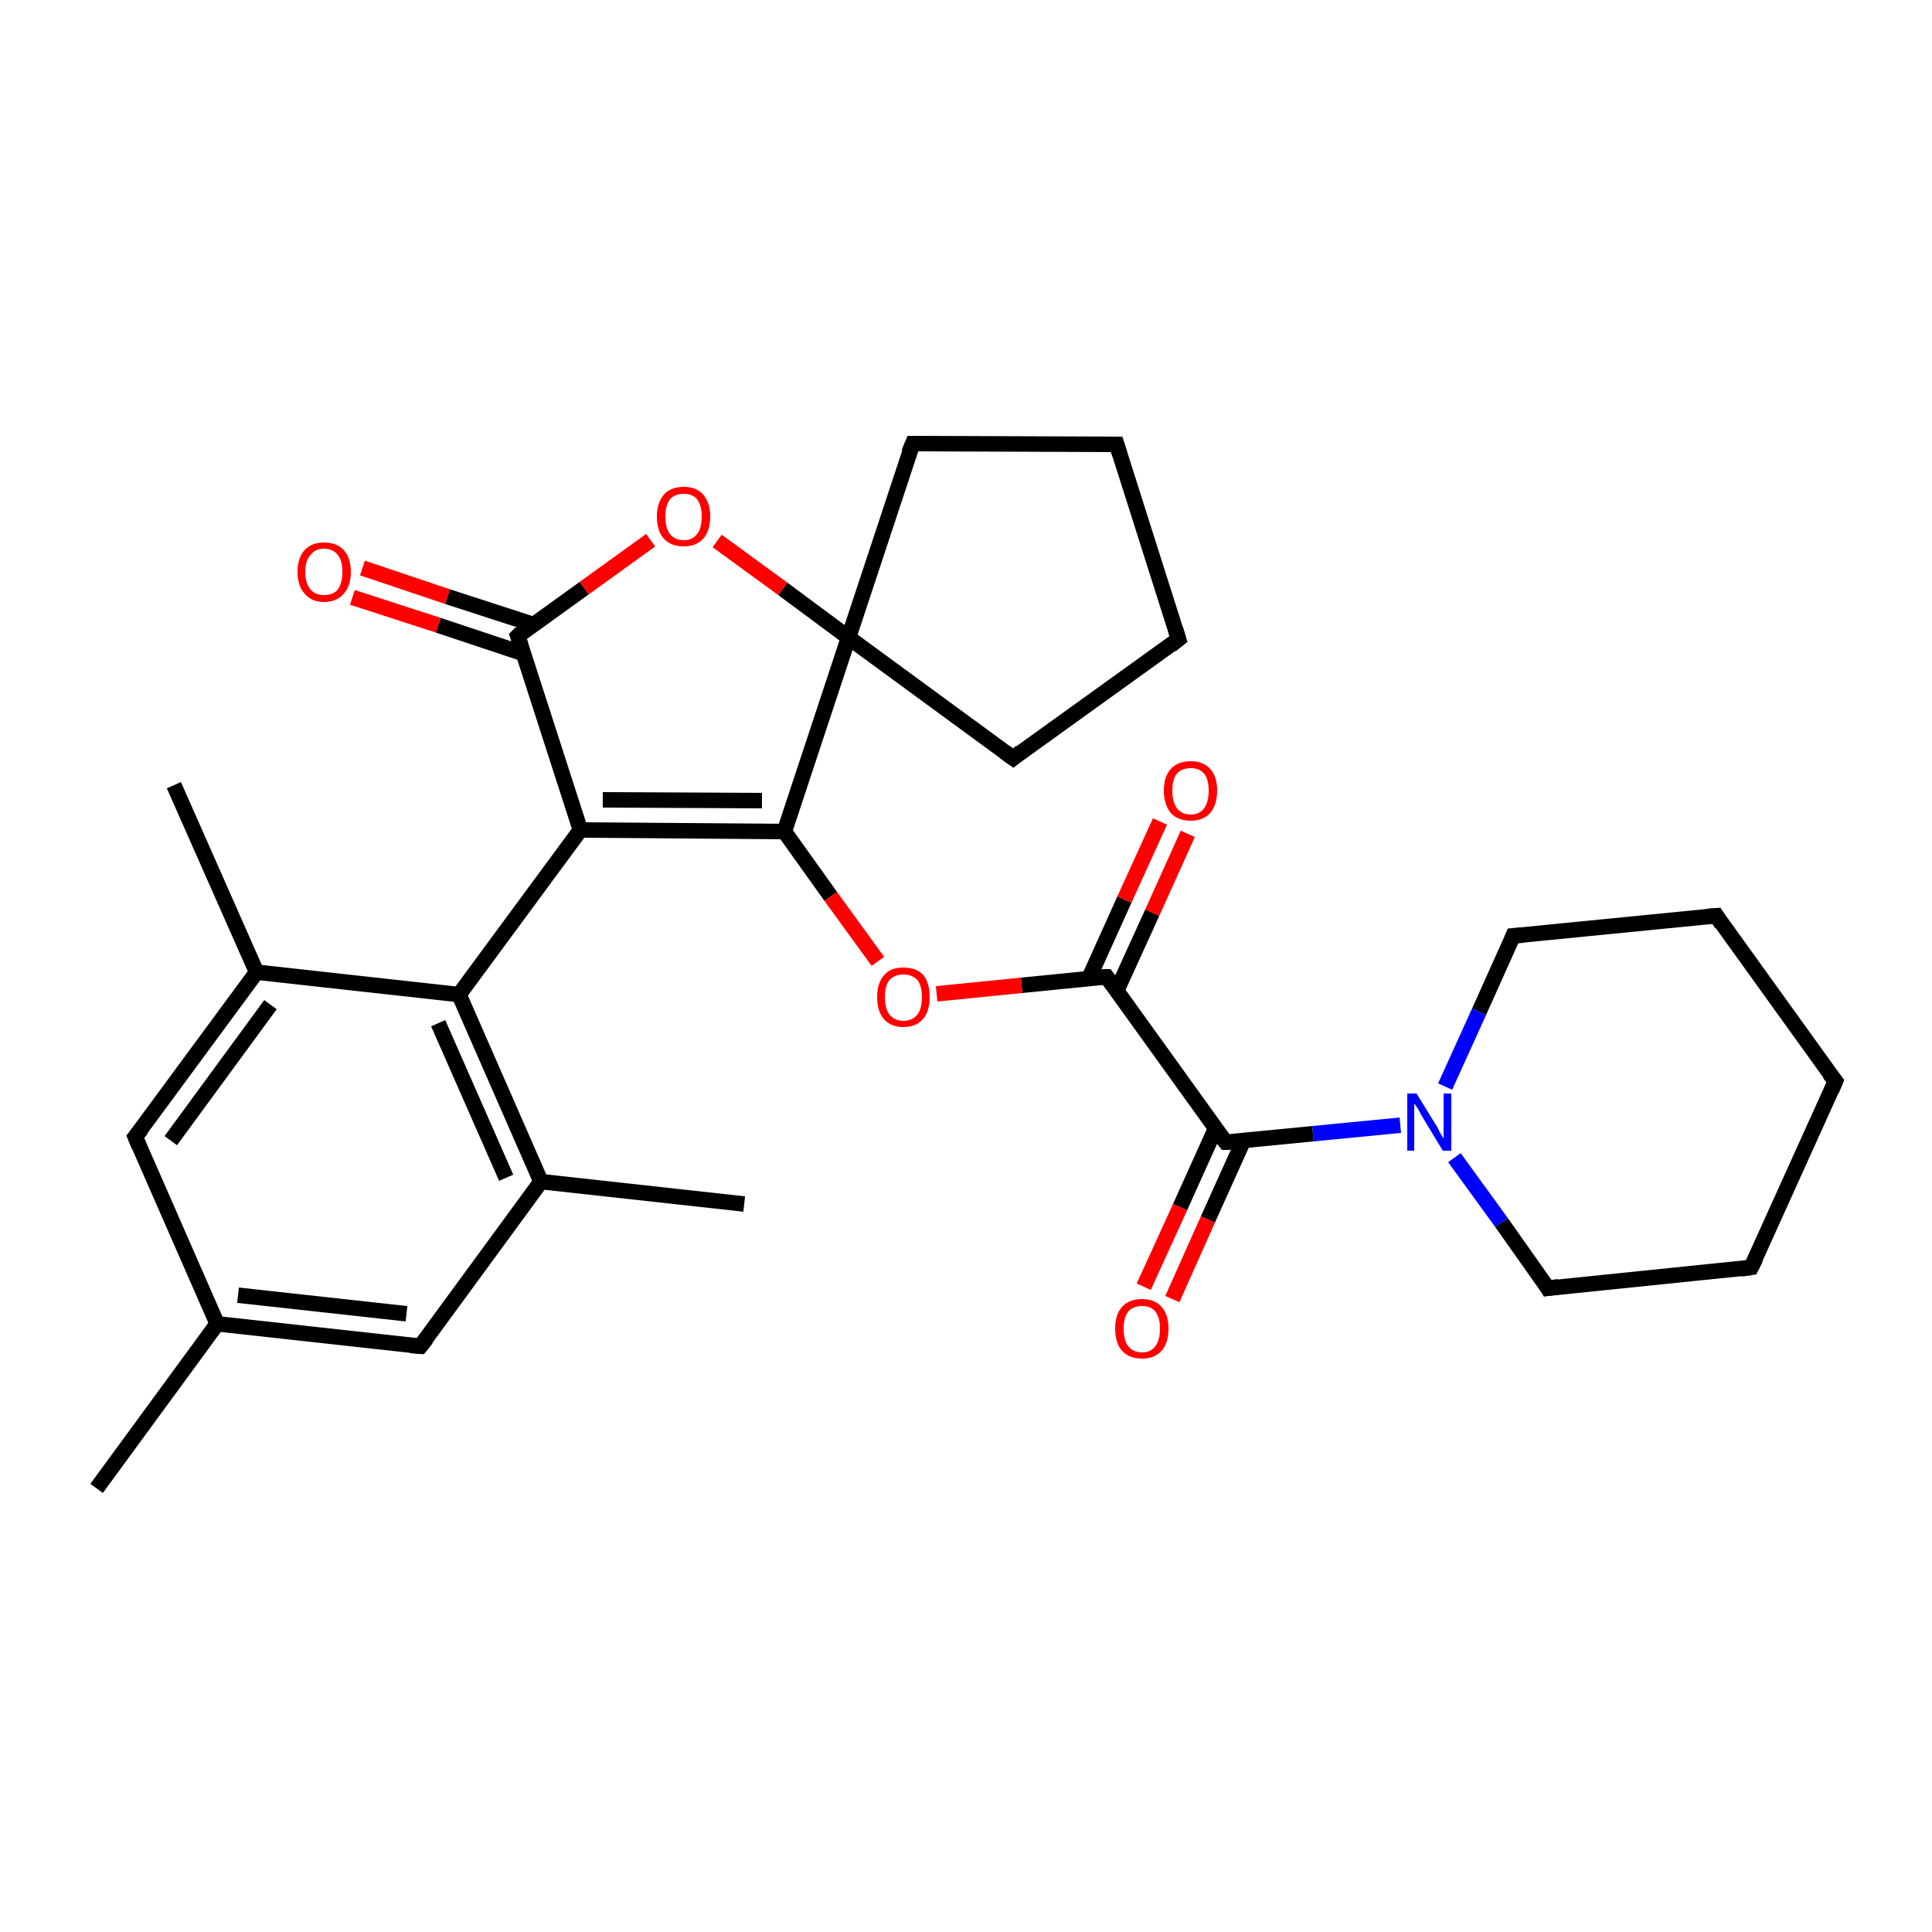 <?xml version='1.0' encoding='iso-8859-1'?>
<svg version='1.1' baseProfile='full'
              xmlns='http://www.w3.org/2000/svg'
                      xmlns:rdkit='http://www.rdkit.org/xml'
                      xmlns:xlink='http://www.w3.org/1999/xlink'
                  xml:space='preserve'
width='250px' height='250px' viewBox='0 0 250 250'>
<!-- END OF HEADER -->
<rect style='opacity:1.0;fill:#FFFFFF;stroke:none' width='250.0' height='250.0' x='0.0' y='0.0'> </rect>
<path class='bond-0 atom-0 atom-14' d='M 12.5,192.6 L 28.1,171.3' style='fill:none;fill-rule:evenodd;stroke:#000000;stroke-width:2.0px;stroke-linecap:butt;stroke-linejoin:miter;stroke-opacity:1' />
<path class='bond-1 atom-1 atom-15' d='M 96.3,155.8 L 70.0,152.9' style='fill:none;fill-rule:evenodd;stroke:#000000;stroke-width:2.0px;stroke-linecap:butt;stroke-linejoin:miter;stroke-opacity:1' />
<path class='bond-2 atom-2 atom-16' d='M 22.5,101.6 L 33.2,125.8' style='fill:none;fill-rule:evenodd;stroke:#000000;stroke-width:2.0px;stroke-linecap:butt;stroke-linejoin:miter;stroke-opacity:1' />
<path class='bond-3 atom-3 atom-6' d='M 237.5,139.9 L 222.1,118.5' style='fill:none;fill-rule:evenodd;stroke:#000000;stroke-width:2.0px;stroke-linecap:butt;stroke-linejoin:miter;stroke-opacity:1' />
<path class='bond-4 atom-3 atom-7' d='M 237.5,139.9 L 226.6,164.0' style='fill:none;fill-rule:evenodd;stroke:#000000;stroke-width:2.0px;stroke-linecap:butt;stroke-linejoin:miter;stroke-opacity:1' />
<path class='bond-5 atom-4 atom-5' d='M 152.5,82.7 L 144.5,57.5' style='fill:none;fill-rule:evenodd;stroke:#000000;stroke-width:2.0px;stroke-linecap:butt;stroke-linejoin:miter;stroke-opacity:1' />
<path class='bond-6 atom-4 atom-8' d='M 152.5,82.7 L 131.1,98.1' style='fill:none;fill-rule:evenodd;stroke:#000000;stroke-width:2.0px;stroke-linecap:butt;stroke-linejoin:miter;stroke-opacity:1' />
<path class='bond-7 atom-5 atom-9' d='M 144.5,57.5 L 118.1,57.4' style='fill:none;fill-rule:evenodd;stroke:#000000;stroke-width:2.0px;stroke-linecap:butt;stroke-linejoin:miter;stroke-opacity:1' />
<path class='bond-8 atom-6 atom-10' d='M 222.1,118.5 L 195.8,121.1' style='fill:none;fill-rule:evenodd;stroke:#000000;stroke-width:2.0px;stroke-linecap:butt;stroke-linejoin:miter;stroke-opacity:1' />
<path class='bond-9 atom-7 atom-11' d='M 226.6,164.0 L 200.3,166.7' style='fill:none;fill-rule:evenodd;stroke:#000000;stroke-width:2.0px;stroke-linecap:butt;stroke-linejoin:miter;stroke-opacity:1' />
<path class='bond-10 atom-8 atom-23' d='M 131.1,98.1 L 109.8,82.5' style='fill:none;fill-rule:evenodd;stroke:#000000;stroke-width:2.0px;stroke-linecap:butt;stroke-linejoin:miter;stroke-opacity:1' />
<path class='bond-11 atom-9 atom-23' d='M 118.1,57.4 L 109.8,82.5' style='fill:none;fill-rule:evenodd;stroke:#000000;stroke-width:2.0px;stroke-linecap:butt;stroke-linejoin:miter;stroke-opacity:1' />
<path class='bond-12 atom-10 atom-24' d='M 195.8,121.1 L 191.4,130.9' style='fill:none;fill-rule:evenodd;stroke:#000000;stroke-width:2.0px;stroke-linecap:butt;stroke-linejoin:miter;stroke-opacity:1' />
<path class='bond-12 atom-10 atom-24' d='M 191.4,130.9 L 187.0,140.6' style='fill:none;fill-rule:evenodd;stroke:#0000FF;stroke-width:2.0px;stroke-linecap:butt;stroke-linejoin:miter;stroke-opacity:1' />
<path class='bond-13 atom-11 atom-24' d='M 200.3,166.7 L 194.3,158.2' style='fill:none;fill-rule:evenodd;stroke:#000000;stroke-width:2.0px;stroke-linecap:butt;stroke-linejoin:miter;stroke-opacity:1' />
<path class='bond-13 atom-11 atom-24' d='M 194.3,158.2 L 188.2,149.8' style='fill:none;fill-rule:evenodd;stroke:#0000FF;stroke-width:2.0px;stroke-linecap:butt;stroke-linejoin:miter;stroke-opacity:1' />
<path class='bond-14 atom-12 atom-14' d='M 54.4,174.2 L 28.1,171.3' style='fill:none;fill-rule:evenodd;stroke:#000000;stroke-width:2.0px;stroke-linecap:butt;stroke-linejoin:miter;stroke-opacity:1' />
<path class='bond-14 atom-12 atom-14' d='M 52.6,170.0 L 30.8,167.6' style='fill:none;fill-rule:evenodd;stroke:#000000;stroke-width:2.0px;stroke-linecap:butt;stroke-linejoin:miter;stroke-opacity:1' />
<path class='bond-15 atom-12 atom-15' d='M 54.4,174.2 L 70.0,152.9' style='fill:none;fill-rule:evenodd;stroke:#000000;stroke-width:2.0px;stroke-linecap:butt;stroke-linejoin:miter;stroke-opacity:1' />
<path class='bond-16 atom-13 atom-14' d='M 17.5,147.1 L 28.1,171.3' style='fill:none;fill-rule:evenodd;stroke:#000000;stroke-width:2.0px;stroke-linecap:butt;stroke-linejoin:miter;stroke-opacity:1' />
<path class='bond-17 atom-13 atom-16' d='M 17.5,147.1 L 33.2,125.8' style='fill:none;fill-rule:evenodd;stroke:#000000;stroke-width:2.0px;stroke-linecap:butt;stroke-linejoin:miter;stroke-opacity:1' />
<path class='bond-17 atom-13 atom-16' d='M 22.1,147.6 L 35.0,130.0' style='fill:none;fill-rule:evenodd;stroke:#000000;stroke-width:2.0px;stroke-linecap:butt;stroke-linejoin:miter;stroke-opacity:1' />
<path class='bond-18 atom-15 atom-17' d='M 70.0,152.9 L 59.4,128.7' style='fill:none;fill-rule:evenodd;stroke:#000000;stroke-width:2.0px;stroke-linecap:butt;stroke-linejoin:miter;stroke-opacity:1' />
<path class='bond-18 atom-15 atom-17' d='M 65.5,152.4 L 56.7,132.4' style='fill:none;fill-rule:evenodd;stroke:#000000;stroke-width:2.0px;stroke-linecap:butt;stroke-linejoin:miter;stroke-opacity:1' />
<path class='bond-19 atom-16 atom-17' d='M 33.2,125.8 L 59.4,128.7' style='fill:none;fill-rule:evenodd;stroke:#000000;stroke-width:2.0px;stroke-linecap:butt;stroke-linejoin:miter;stroke-opacity:1' />
<path class='bond-20 atom-17 atom-18' d='M 59.4,128.7 L 75.1,107.4' style='fill:none;fill-rule:evenodd;stroke:#000000;stroke-width:2.0px;stroke-linecap:butt;stroke-linejoin:miter;stroke-opacity:1' />
<path class='bond-21 atom-18 atom-19' d='M 75.1,107.4 L 101.5,107.6' style='fill:none;fill-rule:evenodd;stroke:#000000;stroke-width:2.0px;stroke-linecap:butt;stroke-linejoin:miter;stroke-opacity:1' />
<path class='bond-21 atom-18 atom-19' d='M 78.0,103.5 L 98.6,103.6' style='fill:none;fill-rule:evenodd;stroke:#000000;stroke-width:2.0px;stroke-linecap:butt;stroke-linejoin:miter;stroke-opacity:1' />
<path class='bond-22 atom-18 atom-21' d='M 75.1,107.4 L 67.0,82.3' style='fill:none;fill-rule:evenodd;stroke:#000000;stroke-width:2.0px;stroke-linecap:butt;stroke-linejoin:miter;stroke-opacity:1' />
<path class='bond-23 atom-19 atom-23' d='M 101.5,107.6 L 109.8,82.5' style='fill:none;fill-rule:evenodd;stroke:#000000;stroke-width:2.0px;stroke-linecap:butt;stroke-linejoin:miter;stroke-opacity:1' />
<path class='bond-24 atom-19 atom-28' d='M 101.5,107.6 L 107.5,116.0' style='fill:none;fill-rule:evenodd;stroke:#000000;stroke-width:2.0px;stroke-linecap:butt;stroke-linejoin:miter;stroke-opacity:1' />
<path class='bond-24 atom-19 atom-28' d='M 107.5,116.0 L 113.6,124.4' style='fill:none;fill-rule:evenodd;stroke:#FF0000;stroke-width:2.0px;stroke-linecap:butt;stroke-linejoin:miter;stroke-opacity:1' />
<path class='bond-25 atom-20 atom-22' d='M 158.6,147.8 L 143.2,126.4' style='fill:none;fill-rule:evenodd;stroke:#000000;stroke-width:2.0px;stroke-linecap:butt;stroke-linejoin:miter;stroke-opacity:1' />
<path class='bond-26 atom-20 atom-24' d='M 158.6,147.8 L 169.9,146.7' style='fill:none;fill-rule:evenodd;stroke:#000000;stroke-width:2.0px;stroke-linecap:butt;stroke-linejoin:miter;stroke-opacity:1' />
<path class='bond-26 atom-20 atom-24' d='M 169.9,146.7 L 181.2,145.6' style='fill:none;fill-rule:evenodd;stroke:#0000FF;stroke-width:2.0px;stroke-linecap:butt;stroke-linejoin:miter;stroke-opacity:1' />
<path class='bond-27 atom-20 atom-25' d='M 157.3,146.0 L 152.7,156.2' style='fill:none;fill-rule:evenodd;stroke:#000000;stroke-width:2.0px;stroke-linecap:butt;stroke-linejoin:miter;stroke-opacity:1' />
<path class='bond-27 atom-20 atom-25' d='M 152.7,156.2 L 148.0,166.5' style='fill:none;fill-rule:evenodd;stroke:#FF0000;stroke-width:2.0px;stroke-linecap:butt;stroke-linejoin:miter;stroke-opacity:1' />
<path class='bond-27 atom-20 atom-25' d='M 160.9,147.6 L 156.3,157.8' style='fill:none;fill-rule:evenodd;stroke:#000000;stroke-width:2.0px;stroke-linecap:butt;stroke-linejoin:miter;stroke-opacity:1' />
<path class='bond-27 atom-20 atom-25' d='M 156.3,157.8 L 151.7,168.1' style='fill:none;fill-rule:evenodd;stroke:#FF0000;stroke-width:2.0px;stroke-linecap:butt;stroke-linejoin:miter;stroke-opacity:1' />
<path class='bond-28 atom-21 atom-26' d='M 69.0,80.8 L 57.9,77.2' style='fill:none;fill-rule:evenodd;stroke:#000000;stroke-width:2.0px;stroke-linecap:butt;stroke-linejoin:miter;stroke-opacity:1' />
<path class='bond-28 atom-21 atom-26' d='M 57.9,77.2 L 46.9,73.5' style='fill:none;fill-rule:evenodd;stroke:#FF0000;stroke-width:2.0px;stroke-linecap:butt;stroke-linejoin:miter;stroke-opacity:1' />
<path class='bond-28 atom-21 atom-26' d='M 67.8,84.6 L 56.7,80.9' style='fill:none;fill-rule:evenodd;stroke:#000000;stroke-width:2.0px;stroke-linecap:butt;stroke-linejoin:miter;stroke-opacity:1' />
<path class='bond-28 atom-21 atom-26' d='M 56.7,80.9 L 45.6,77.3' style='fill:none;fill-rule:evenodd;stroke:#FF0000;stroke-width:2.0px;stroke-linecap:butt;stroke-linejoin:miter;stroke-opacity:1' />
<path class='bond-29 atom-21 atom-29' d='M 67.0,82.3 L 75.6,76.1' style='fill:none;fill-rule:evenodd;stroke:#000000;stroke-width:2.0px;stroke-linecap:butt;stroke-linejoin:miter;stroke-opacity:1' />
<path class='bond-29 atom-21 atom-29' d='M 75.6,76.1 L 84.2,69.9' style='fill:none;fill-rule:evenodd;stroke:#FF0000;stroke-width:2.0px;stroke-linecap:butt;stroke-linejoin:miter;stroke-opacity:1' />
<path class='bond-30 atom-22 atom-27' d='M 144.5,128.2 L 149.1,118.1' style='fill:none;fill-rule:evenodd;stroke:#000000;stroke-width:2.0px;stroke-linecap:butt;stroke-linejoin:miter;stroke-opacity:1' />
<path class='bond-30 atom-22 atom-27' d='M 149.1,118.1 L 153.7,107.9' style='fill:none;fill-rule:evenodd;stroke:#FF0000;stroke-width:2.0px;stroke-linecap:butt;stroke-linejoin:miter;stroke-opacity:1' />
<path class='bond-30 atom-22 atom-27' d='M 140.9,126.6 L 145.5,116.4' style='fill:none;fill-rule:evenodd;stroke:#000000;stroke-width:2.0px;stroke-linecap:butt;stroke-linejoin:miter;stroke-opacity:1' />
<path class='bond-30 atom-22 atom-27' d='M 145.5,116.4 L 150.1,106.3' style='fill:none;fill-rule:evenodd;stroke:#FF0000;stroke-width:2.0px;stroke-linecap:butt;stroke-linejoin:miter;stroke-opacity:1' />
<path class='bond-31 atom-22 atom-28' d='M 143.2,126.4 L 132.2,127.5' style='fill:none;fill-rule:evenodd;stroke:#000000;stroke-width:2.0px;stroke-linecap:butt;stroke-linejoin:miter;stroke-opacity:1' />
<path class='bond-31 atom-22 atom-28' d='M 132.2,127.5 L 121.2,128.6' style='fill:none;fill-rule:evenodd;stroke:#FF0000;stroke-width:2.0px;stroke-linecap:butt;stroke-linejoin:miter;stroke-opacity:1' />
<path class='bond-32 atom-23 atom-29' d='M 109.8,82.5 L 101.3,76.2' style='fill:none;fill-rule:evenodd;stroke:#000000;stroke-width:2.0px;stroke-linecap:butt;stroke-linejoin:miter;stroke-opacity:1' />
<path class='bond-32 atom-23 atom-29' d='M 101.3,76.2 L 92.8,70.0' style='fill:none;fill-rule:evenodd;stroke:#FF0000;stroke-width:2.0px;stroke-linecap:butt;stroke-linejoin:miter;stroke-opacity:1' />
<path d='M 236.7,138.9 L 237.5,139.9 L 237.0,141.1' style='fill:none;stroke:#000000;stroke-width:2.0px;stroke-linecap:butt;stroke-linejoin:miter;stroke-opacity:1;' />
<path d='M 152.1,81.4 L 152.5,82.7 L 151.5,83.5' style='fill:none;stroke:#000000;stroke-width:2.0px;stroke-linecap:butt;stroke-linejoin:miter;stroke-opacity:1;' />
<path d='M 144.9,58.8 L 144.5,57.5 L 143.2,57.5' style='fill:none;stroke:#000000;stroke-width:2.0px;stroke-linecap:butt;stroke-linejoin:miter;stroke-opacity:1;' />
<path d='M 222.8,119.6 L 222.1,118.5 L 220.8,118.6' style='fill:none;stroke:#000000;stroke-width:2.0px;stroke-linecap:butt;stroke-linejoin:miter;stroke-opacity:1;' />
<path d='M 227.2,162.8 L 226.6,164.0 L 225.3,164.2' style='fill:none;stroke:#000000;stroke-width:2.0px;stroke-linecap:butt;stroke-linejoin:miter;stroke-opacity:1;' />
<path d='M 132.1,97.3 L 131.1,98.1 L 130.0,97.3' style='fill:none;stroke:#000000;stroke-width:2.0px;stroke-linecap:butt;stroke-linejoin:miter;stroke-opacity:1;' />
<path d='M 119.4,57.4 L 118.1,57.4 L 117.6,58.6' style='fill:none;stroke:#000000;stroke-width:2.0px;stroke-linecap:butt;stroke-linejoin:miter;stroke-opacity:1;' />
<path d='M 197.1,121.0 L 195.8,121.1 L 195.6,121.6' style='fill:none;stroke:#000000;stroke-width:2.0px;stroke-linecap:butt;stroke-linejoin:miter;stroke-opacity:1;' />
<path d='M 201.7,166.5 L 200.3,166.7 L 200.0,166.2' style='fill:none;stroke:#000000;stroke-width:2.0px;stroke-linecap:butt;stroke-linejoin:miter;stroke-opacity:1;' />
<path d='M 53.1,174.1 L 54.4,174.2 L 55.2,173.2' style='fill:none;stroke:#000000;stroke-width:2.0px;stroke-linecap:butt;stroke-linejoin:miter;stroke-opacity:1;' />
<path d='M 18.0,148.3 L 17.5,147.1 L 18.3,146.1' style='fill:none;stroke:#000000;stroke-width:2.0px;stroke-linecap:butt;stroke-linejoin:miter;stroke-opacity:1;' />
<path d='M 157.8,146.8 L 158.6,147.8 L 159.2,147.8' style='fill:none;stroke:#000000;stroke-width:2.0px;stroke-linecap:butt;stroke-linejoin:miter;stroke-opacity:1;' />
<path d='M 67.4,83.5 L 67.0,82.3 L 67.4,81.9' style='fill:none;stroke:#000000;stroke-width:2.0px;stroke-linecap:butt;stroke-linejoin:miter;stroke-opacity:1;' />
<path d='M 144.0,127.5 L 143.2,126.4 L 142.6,126.4' style='fill:none;stroke:#000000;stroke-width:2.0px;stroke-linecap:butt;stroke-linejoin:miter;stroke-opacity:1;' />
<path class='atom-24' d='M 183.3 141.5
L 185.7 145.4
Q 186.0 145.8, 186.3 146.5
Q 186.7 147.2, 186.8 147.3
L 186.8 141.5
L 187.8 141.5
L 187.8 148.9
L 186.7 148.9
L 184.1 144.6
Q 183.8 144.1, 183.5 143.5
Q 183.1 142.9, 183.0 142.8
L 183.0 148.9
L 182.1 148.9
L 182.1 141.5
L 183.3 141.5
' fill='#0000FF'/>
<path class='atom-25' d='M 144.3 171.9
Q 144.3 170.1, 145.2 169.1
Q 146.1 168.1, 147.8 168.1
Q 149.4 168.1, 150.3 169.1
Q 151.2 170.1, 151.2 171.9
Q 151.2 173.8, 150.3 174.8
Q 149.4 175.8, 147.8 175.8
Q 146.1 175.8, 145.2 174.8
Q 144.3 173.8, 144.3 171.9
M 147.8 175.0
Q 148.9 175.0, 149.5 174.2
Q 150.1 173.4, 150.1 171.9
Q 150.1 170.5, 149.5 169.7
Q 148.9 169.0, 147.8 169.0
Q 146.6 169.0, 146.0 169.7
Q 145.4 170.5, 145.4 171.9
Q 145.4 173.5, 146.0 174.2
Q 146.6 175.0, 147.8 175.0
' fill='#FF0000'/>
<path class='atom-26' d='M 38.5 74.0
Q 38.5 72.2, 39.4 71.2
Q 40.3 70.2, 41.9 70.2
Q 43.6 70.2, 44.5 71.2
Q 45.4 72.2, 45.4 74.0
Q 45.4 75.8, 44.5 76.8
Q 43.6 77.9, 41.9 77.9
Q 40.3 77.9, 39.4 76.8
Q 38.5 75.8, 38.5 74.0
M 41.9 77.0
Q 43.1 77.0, 43.7 76.3
Q 44.3 75.5, 44.3 74.0
Q 44.3 72.5, 43.7 71.8
Q 43.1 71.0, 41.9 71.0
Q 40.8 71.0, 40.2 71.8
Q 39.5 72.5, 39.5 74.0
Q 39.5 75.5, 40.2 76.3
Q 40.8 77.0, 41.9 77.0
' fill='#FF0000'/>
<path class='atom-27' d='M 150.6 102.3
Q 150.6 100.5, 151.5 99.5
Q 152.4 98.5, 154.1 98.5
Q 155.7 98.5, 156.6 99.5
Q 157.5 100.5, 157.5 102.3
Q 157.5 104.1, 156.6 105.2
Q 155.7 106.2, 154.1 106.2
Q 152.4 106.2, 151.5 105.2
Q 150.6 104.1, 150.6 102.3
M 154.1 105.4
Q 155.2 105.4, 155.8 104.6
Q 156.4 103.8, 156.4 102.3
Q 156.4 100.8, 155.8 100.1
Q 155.2 99.4, 154.1 99.4
Q 152.9 99.4, 152.3 100.1
Q 151.7 100.8, 151.7 102.3
Q 151.7 103.8, 152.3 104.6
Q 152.9 105.4, 154.1 105.4
' fill='#FF0000'/>
<path class='atom-28' d='M 113.5 129.0
Q 113.5 127.2, 114.4 126.2
Q 115.2 125.2, 116.9 125.2
Q 118.6 125.2, 119.5 126.2
Q 120.3 127.2, 120.3 129.0
Q 120.3 130.9, 119.4 131.9
Q 118.5 132.9, 116.9 132.9
Q 115.3 132.9, 114.4 131.9
Q 113.5 130.9, 113.5 129.0
M 116.9 132.1
Q 118.0 132.1, 118.7 131.3
Q 119.3 130.5, 119.3 129.0
Q 119.3 127.6, 118.7 126.8
Q 118.0 126.1, 116.9 126.1
Q 115.8 126.1, 115.1 126.8
Q 114.5 127.6, 114.5 129.0
Q 114.5 130.5, 115.1 131.3
Q 115.8 132.1, 116.9 132.1
' fill='#FF0000'/>
<path class='atom-29' d='M 85.0 66.8
Q 85.0 65.1, 85.9 64.0
Q 86.8 63.0, 88.5 63.0
Q 90.1 63.0, 91.0 64.0
Q 91.9 65.1, 91.9 66.8
Q 91.9 68.7, 91.0 69.7
Q 90.1 70.7, 88.5 70.7
Q 86.8 70.7, 85.9 69.7
Q 85.0 68.7, 85.0 66.8
M 88.5 69.9
Q 89.6 69.9, 90.2 69.1
Q 90.8 68.4, 90.8 66.8
Q 90.8 65.4, 90.2 64.6
Q 89.6 63.9, 88.5 63.9
Q 87.3 63.9, 86.7 64.6
Q 86.1 65.4, 86.1 66.8
Q 86.1 68.4, 86.7 69.1
Q 87.3 69.9, 88.5 69.9
' fill='#FF0000'/>
</svg>
